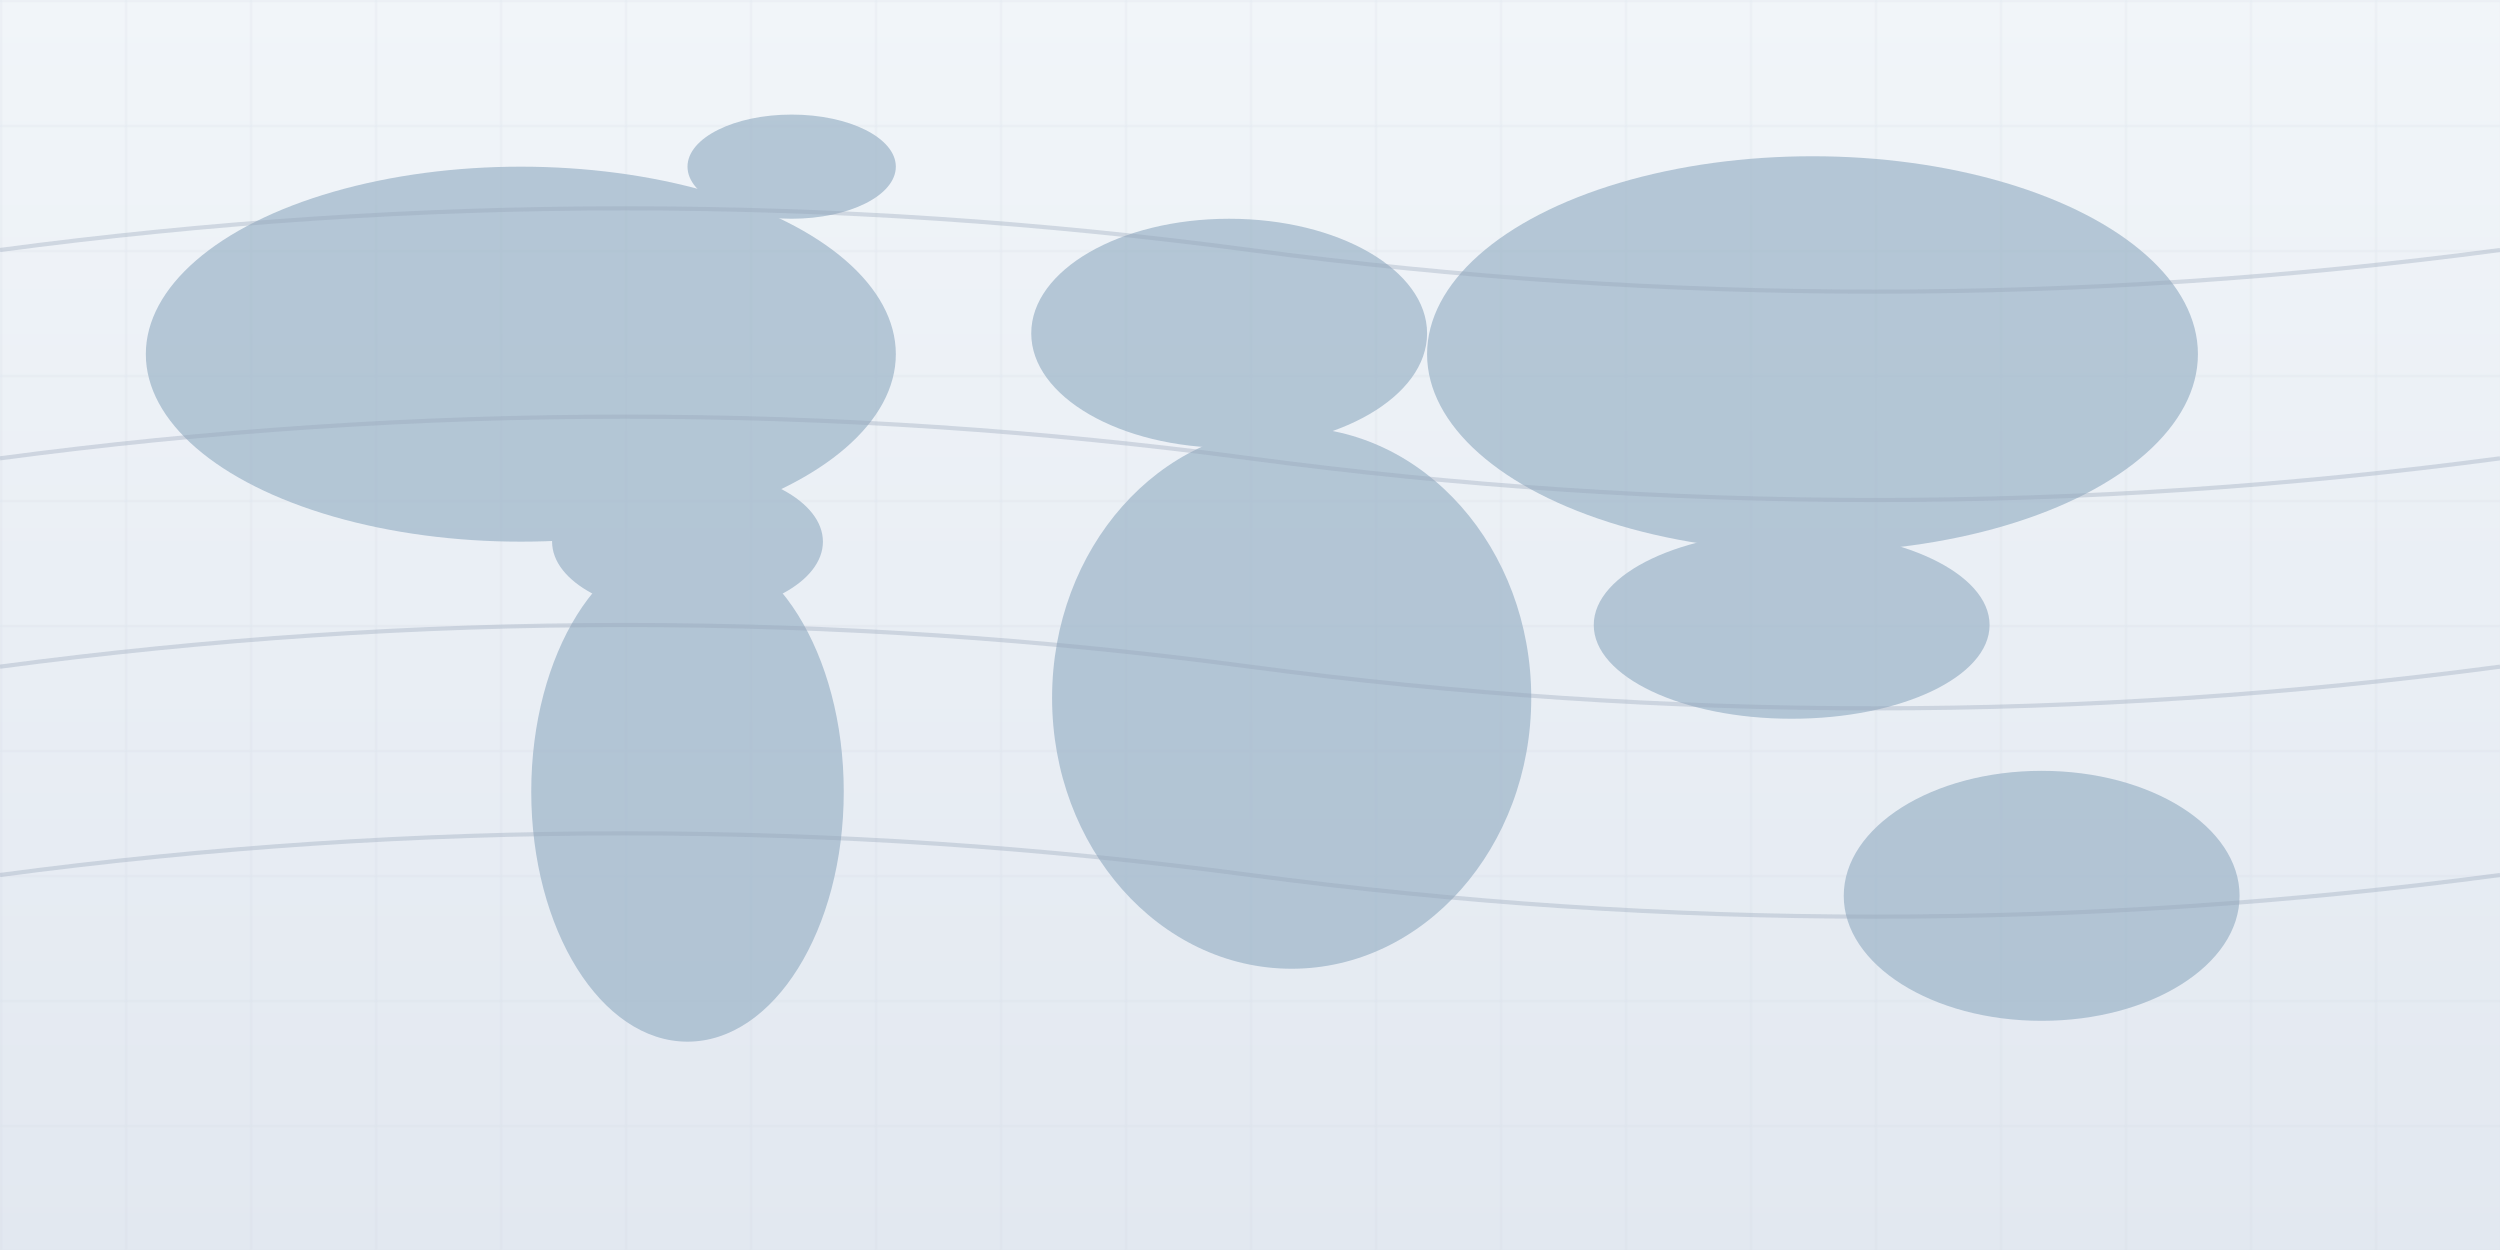 <svg xmlns="http://www.w3.org/2000/svg" viewBox="0 0 1200 600" preserveAspectRatio="xMidYMid slice">
  <defs>
    <linearGradient id="ocean" x1="0" y1="0" x2="0" y2="1">
      <stop offset="0%" stop-color="#f1f5f9" />
      <stop offset="100%" stop-color="#e2e8f0" />
    </linearGradient>
    <pattern id="grid" width="60" height="60" patternUnits="userSpaceOnUse">
      <path d="M 60 0 L 0 0 0 60" fill="none" stroke="#cbd5e1" stroke-width="1" />
    </pattern>
  </defs>

  <rect width="1200" height="600" fill="url(#ocean)" />
  <rect width="1200" height="600" fill="url(#grid)" opacity="0.35" />

  <g fill="#9bb3c8" opacity="0.7">
    <ellipse cx="250" cy="170" rx="180" ry="90" />
    <ellipse cx="330" cy="260" rx="65" ry="35" />
    <ellipse cx="330" cy="380" rx="75" ry="120" />
    <ellipse cx="380" cy="80" rx="50" ry="25" />
    <ellipse cx="590" cy="160" rx="95" ry="55" />
    <ellipse cx="620" cy="335" rx="115" ry="130" />
    <ellipse cx="870" cy="170" rx="185" ry="95" />
    <ellipse cx="860" cy="300" rx="95" ry="45" />
    <ellipse cx="980" cy="430" rx="95" ry="60" />
  </g>

  <g fill="none" stroke="#94a3b8" stroke-width="2" opacity="0.35">
    <path d="M 0 120 Q 300 80 600 120 T 1200 120" />
    <path d="M 0 220 Q 300 180 600 220 T 1200 220" />
    <path d="M 0 320 Q 300 280 600 320 T 1200 320" />
    <path d="M 0 420 Q 300 380 600 420 T 1200 420" />
  </g>
</svg>
